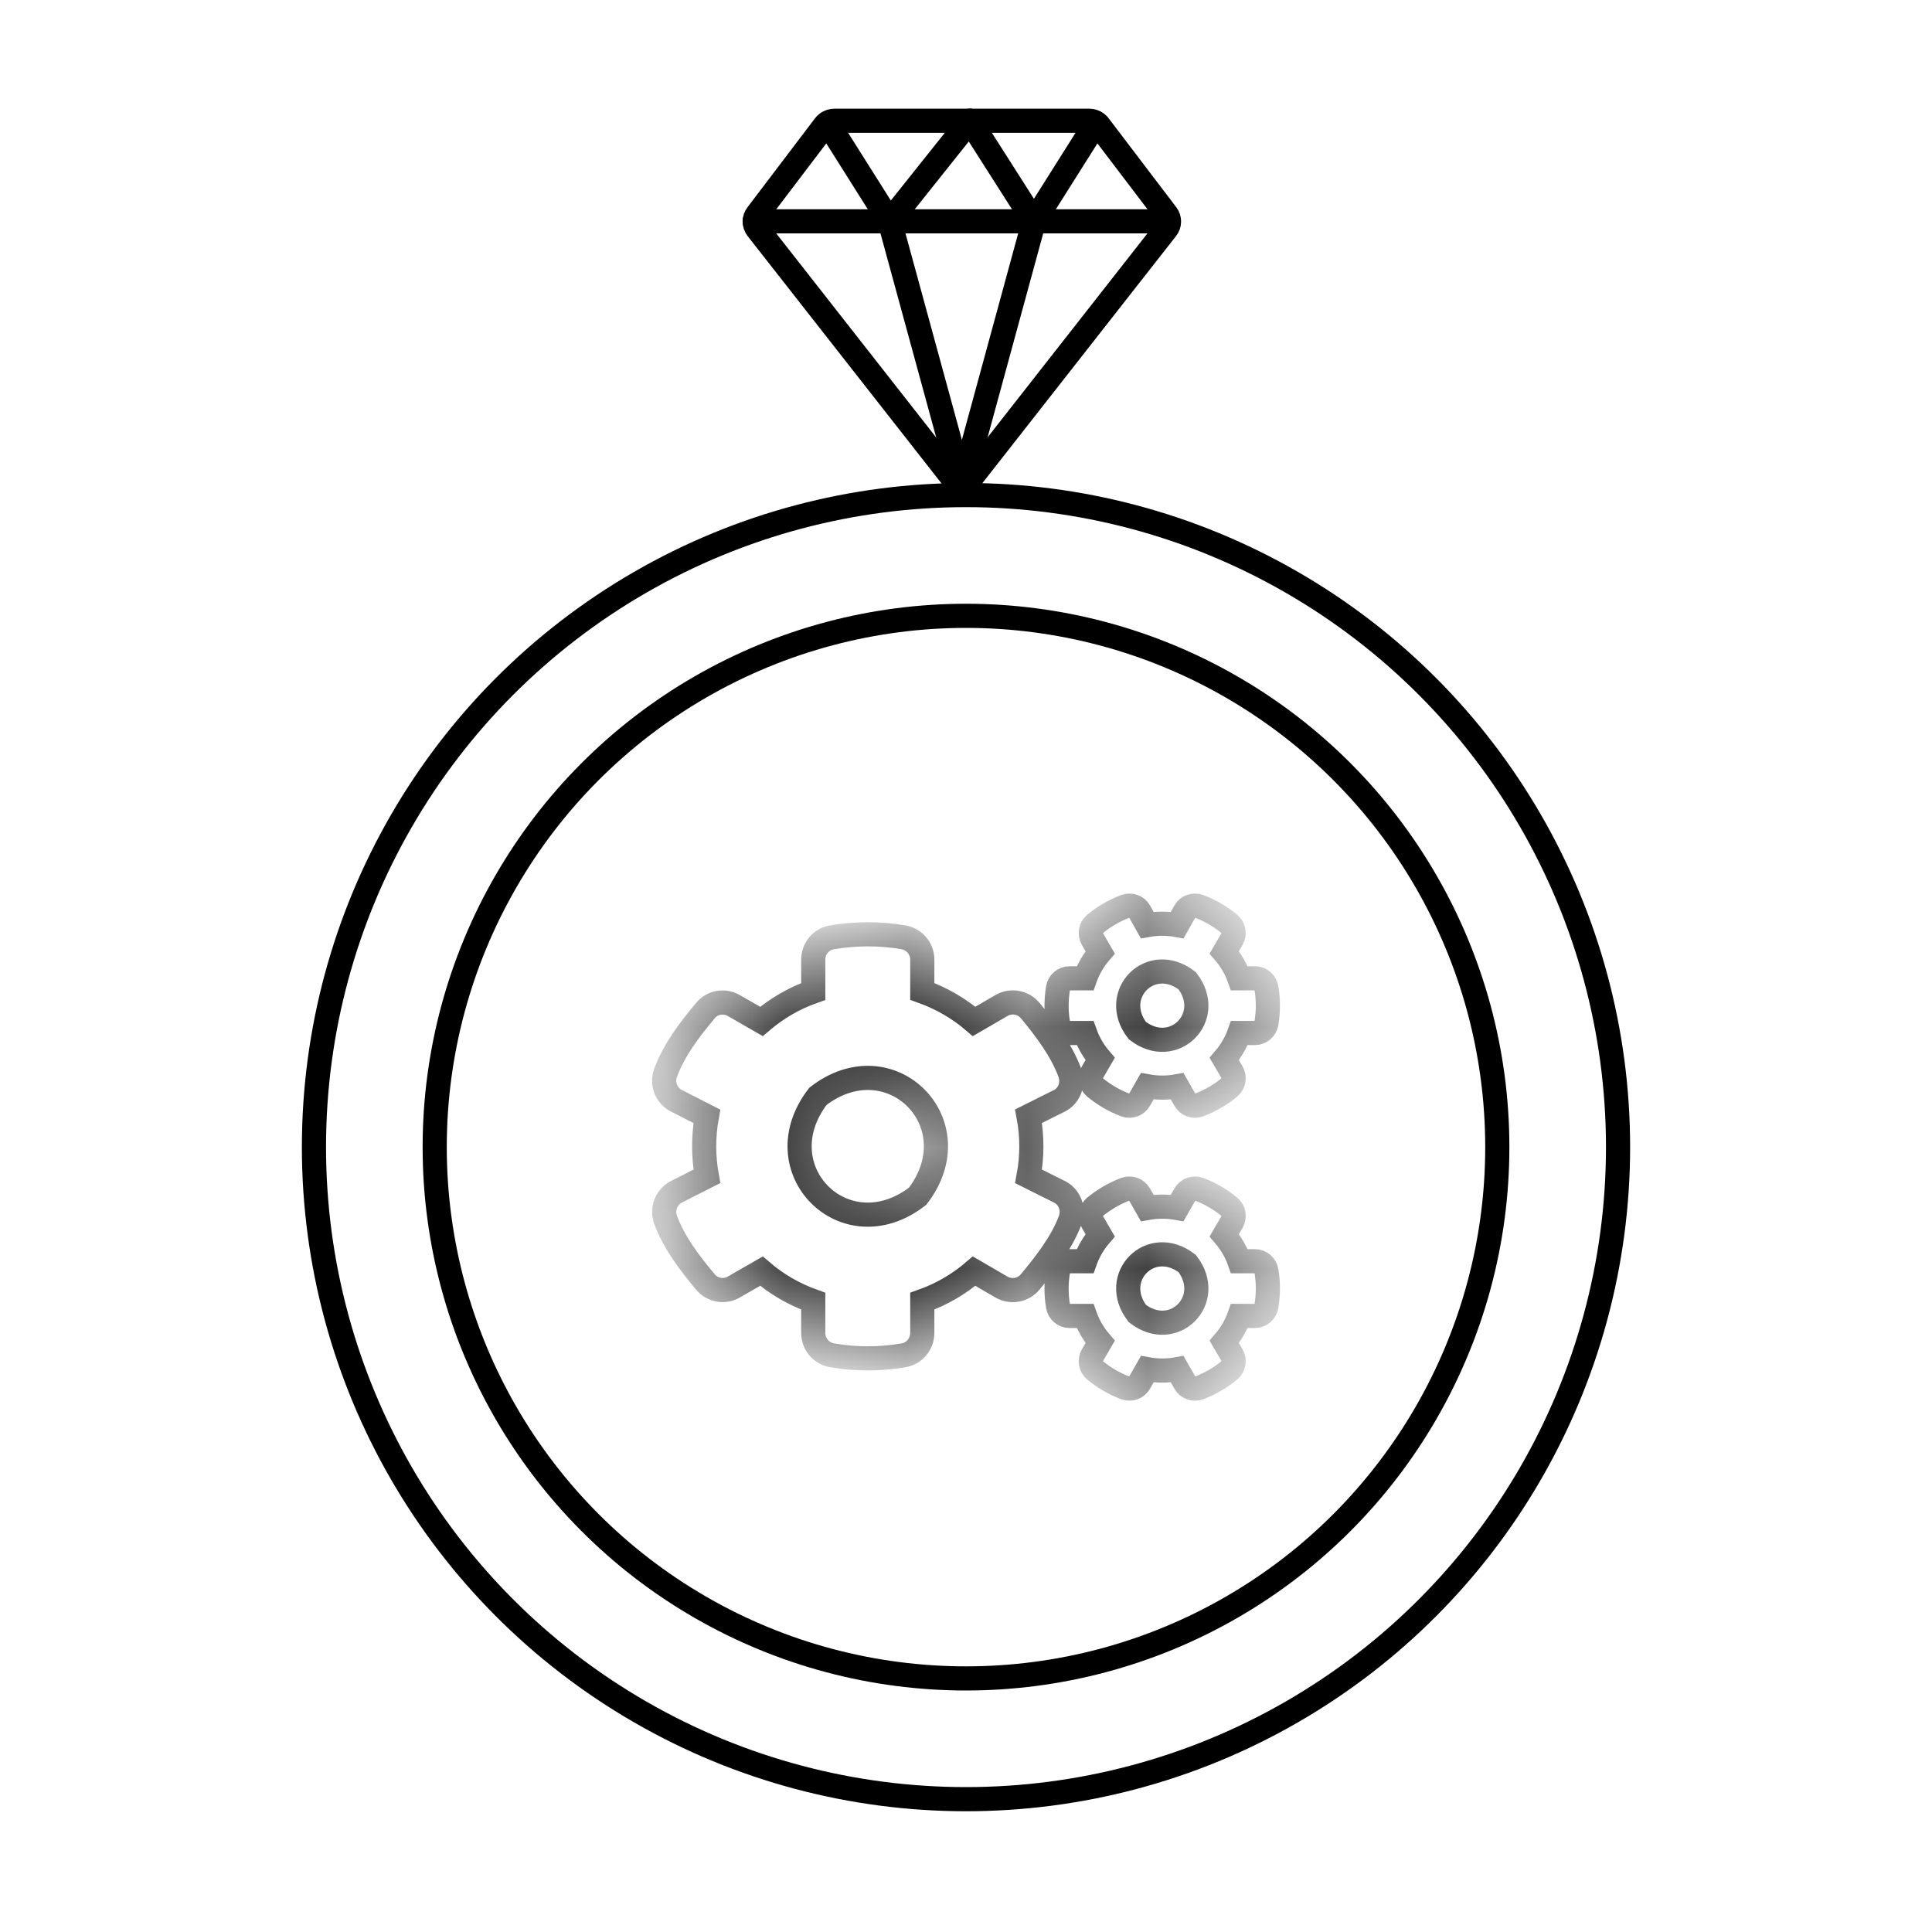 <svg width="16" height="16" viewBox="0 0 16 16" fill="none" xmlns="http://www.w3.org/2000/svg">
<path d="M9.662 1.777L9.104 1.043C9.097 1.032 9.087 1.024 9.077 1.018C9.061 1.006 9.042 1 9.022 1H6.909C6.889 1 6.87 1.006 6.854 1.018C6.844 1.024 6.834 1.033 6.827 1.043L6.27 1.777C6.243 1.811 6.244 1.859 6.27 1.893L7.891 3.961C7.909 3.984 7.937 3.997 7.966 3.997C7.995 3.997 8.022 3.984 8.04 3.961L9.661 1.893C9.688 1.859 9.688 1.811 9.662 1.777H9.662Z" stroke="black" stroke-width="0.2" stroke-linecap="round" stroke-linejoin="round"/>
<path d="M6.25 1.833H9.661" stroke="black" stroke-width="0.2" stroke-linecap="round" stroke-linejoin="round"/>
<path d="M7.368 1.833L7.959 3.997" stroke="black" stroke-width="0.2" stroke-linecap="round" stroke-linejoin="round"/>
<path d="M8.563 1.833L7.973 3.997" stroke="black" stroke-width="0.2" stroke-linecap="round" stroke-linejoin="round"/>
<path d="M6.854 1.018L7.368 1.833" stroke="black" stroke-width="0.2" stroke-linecap="round" stroke-linejoin="round"/>
<path d="M8.032 1L7.368 1.833" stroke="black" stroke-width="0.2" stroke-linecap="round" stroke-linejoin="round"/>
<path d="M8.563 1.833L8.032 1" stroke="black" stroke-width="0.2" stroke-linecap="round" stroke-linejoin="round"/>
<path d="M9.077 1.018L8.563 1.833" stroke="black" stroke-width="0.2" stroke-linecap="round" stroke-linejoin="round"/>
<circle cx="8" cy="9.5" r="5.4" stroke="black" stroke-width="0.2"/>
<circle cx="8" cy="9.5" r="4.4" stroke="black" stroke-width="0.2"/>
<mask id="path-11-inside-1_63_263" fill="white">
<path d="M9.501 8.996L9.437 9.108C9.414 9.15 9.364 9.167 9.319 9.151C9.227 9.116 9.143 9.067 9.068 9.005C9.032 8.975 9.023 8.923 9.046 8.882L9.111 8.77C9.057 8.707 9.014 8.634 8.986 8.555H8.857C8.81 8.555 8.77 8.521 8.762 8.474C8.746 8.38 8.746 8.281 8.762 8.183C8.77 8.136 8.81 8.102 8.857 8.102H8.986C9.014 8.023 9.057 7.95 9.111 7.887L9.046 7.775C9.023 7.734 9.032 7.682 9.068 7.652C9.143 7.59 9.228 7.541 9.319 7.506C9.364 7.49 9.414 7.507 9.437 7.548L9.501 7.661C9.583 7.646 9.667 7.646 9.749 7.661L9.813 7.548C9.836 7.507 9.886 7.49 9.931 7.506C10.023 7.541 10.107 7.59 10.182 7.652C10.218 7.682 10.227 7.734 10.204 7.775L10.139 7.887C10.193 7.95 10.236 8.023 10.264 8.102H10.393C10.44 8.102 10.48 8.136 10.488 8.183C10.504 8.277 10.504 8.376 10.488 8.473C10.48 8.521 10.44 8.555 10.393 8.555H10.264C10.236 8.634 10.193 8.707 10.139 8.77L10.204 8.882C10.227 8.923 10.218 8.975 10.182 9.005C10.107 9.067 10.022 9.116 9.931 9.151C9.886 9.167 9.836 9.15 9.813 9.108L9.749 8.996C9.668 9.011 9.583 9.011 9.501 8.996ZM9.419 8.535C9.72 8.767 10.063 8.423 9.832 8.122C9.531 7.889 9.188 8.234 9.419 8.535ZM8.518 9.742L8.782 9.874C8.861 9.919 8.895 10.015 8.864 10.102C8.794 10.291 8.657 10.465 8.531 10.617C8.473 10.687 8.373 10.704 8.294 10.659L8.067 10.527C7.942 10.635 7.796 10.72 7.638 10.776V11.039C7.638 11.13 7.573 11.209 7.484 11.224C7.292 11.257 7.09 11.259 6.891 11.224C6.801 11.209 6.735 11.131 6.735 11.039V10.776C6.576 10.719 6.431 10.635 6.306 10.527L6.078 10.658C6 10.704 5.899 10.686 5.842 10.617C5.715 10.465 5.581 10.291 5.512 10.102C5.481 10.016 5.515 9.92 5.594 9.874L5.854 9.742C5.824 9.578 5.824 9.409 5.854 9.245L5.594 9.112C5.515 9.067 5.48 8.97 5.512 8.885C5.581 8.695 5.715 8.521 5.842 8.369C5.899 8.299 5.999 8.282 6.078 8.328L6.306 8.459C6.431 8.352 6.576 8.267 6.735 8.211V7.947C6.735 7.857 6.799 7.778 6.888 7.763C7.08 7.73 7.282 7.728 7.481 7.762C7.571 7.777 7.638 7.855 7.638 7.947V8.21C7.796 8.267 7.942 8.351 8.067 8.459L8.294 8.327C8.372 8.281 8.473 8.299 8.531 8.368C8.657 8.521 8.79 8.695 8.86 8.884C8.891 8.97 8.861 9.066 8.782 9.112L8.518 9.244C8.549 9.409 8.549 9.577 8.518 9.742ZM7.599 9.907C8.062 9.304 7.375 8.615 6.774 9.079C6.311 9.682 6.998 10.371 7.599 9.907ZM9.501 11.339L9.437 11.451C9.414 11.493 9.364 11.51 9.319 11.494C9.227 11.459 9.143 11.41 9.068 11.348C9.032 11.318 9.023 11.266 9.046 11.225L9.111 11.113C9.057 11.05 9.014 10.977 8.986 10.898H8.857C8.81 10.898 8.77 10.864 8.762 10.817C8.746 10.723 8.746 10.624 8.762 10.527C8.77 10.479 8.81 10.445 8.857 10.445H8.986C9.014 10.366 9.057 10.293 9.111 10.23L9.046 10.118C9.023 10.077 9.032 10.025 9.068 9.995C9.143 9.933 9.228 9.884 9.319 9.849C9.364 9.833 9.414 9.85 9.437 9.892L9.501 10.004C9.583 9.989 9.667 9.989 9.749 10.004L9.813 9.892C9.836 9.85 9.886 9.833 9.931 9.849C10.023 9.884 10.107 9.933 10.182 9.995C10.218 10.025 10.227 10.077 10.204 10.118L10.139 10.23C10.193 10.293 10.236 10.366 10.264 10.445H10.393C10.44 10.445 10.48 10.479 10.488 10.526C10.504 10.62 10.504 10.719 10.488 10.816C10.48 10.864 10.44 10.898 10.393 10.898H10.264C10.236 10.977 10.193 11.05 10.139 11.113L10.204 11.225C10.227 11.266 10.218 11.318 10.182 11.348C10.107 11.41 10.022 11.459 9.931 11.494C9.886 11.51 9.836 11.493 9.813 11.451L9.749 11.339C9.668 11.354 9.583 11.354 9.501 11.339ZM9.419 10.878C9.72 11.11 10.063 10.766 9.832 10.464C9.531 10.232 9.188 10.576 9.419 10.878Z"/>
</mask>
<path d="M9.501 8.996L9.437 9.108C9.414 9.15 9.364 9.167 9.319 9.151C9.227 9.116 9.143 9.067 9.068 9.005C9.032 8.975 9.023 8.923 9.046 8.882L9.111 8.77C9.057 8.707 9.014 8.634 8.986 8.555H8.857C8.81 8.555 8.77 8.521 8.762 8.474C8.746 8.38 8.746 8.281 8.762 8.183C8.77 8.136 8.81 8.102 8.857 8.102H8.986C9.014 8.023 9.057 7.95 9.111 7.887L9.046 7.775C9.023 7.734 9.032 7.682 9.068 7.652C9.143 7.59 9.228 7.541 9.319 7.506C9.364 7.49 9.414 7.507 9.437 7.548L9.501 7.661C9.583 7.646 9.667 7.646 9.749 7.661L9.813 7.548C9.836 7.507 9.886 7.49 9.931 7.506C10.023 7.541 10.107 7.59 10.182 7.652C10.218 7.682 10.227 7.734 10.204 7.775L10.139 7.887C10.193 7.95 10.236 8.023 10.264 8.102H10.393C10.44 8.102 10.48 8.136 10.488 8.183C10.504 8.277 10.504 8.376 10.488 8.473C10.48 8.521 10.44 8.555 10.393 8.555H10.264C10.236 8.634 10.193 8.707 10.139 8.77L10.204 8.882C10.227 8.923 10.218 8.975 10.182 9.005C10.107 9.067 10.022 9.116 9.931 9.151C9.886 9.167 9.836 9.15 9.813 9.108L9.749 8.996C9.668 9.011 9.583 9.011 9.501 8.996ZM9.419 8.535C9.72 8.767 10.063 8.423 9.832 8.122C9.531 7.889 9.188 8.234 9.419 8.535ZM8.518 9.742L8.782 9.874C8.861 9.919 8.895 10.015 8.864 10.102C8.794 10.291 8.657 10.465 8.531 10.617C8.473 10.687 8.373 10.704 8.294 10.659L8.067 10.527C7.942 10.635 7.796 10.72 7.638 10.776V11.039C7.638 11.13 7.573 11.209 7.484 11.224C7.292 11.257 7.09 11.259 6.891 11.224C6.801 11.209 6.735 11.131 6.735 11.039V10.776C6.576 10.719 6.431 10.635 6.306 10.527L6.078 10.658C6 10.704 5.899 10.686 5.842 10.617C5.715 10.465 5.581 10.291 5.512 10.102C5.481 10.016 5.515 9.92 5.594 9.874L5.854 9.742C5.824 9.578 5.824 9.409 5.854 9.245L5.594 9.112C5.515 9.067 5.48 8.97 5.512 8.885C5.581 8.695 5.715 8.521 5.842 8.369C5.899 8.299 5.999 8.282 6.078 8.328L6.306 8.459C6.431 8.352 6.576 8.267 6.735 8.211V7.947C6.735 7.857 6.799 7.778 6.888 7.763C7.08 7.73 7.282 7.728 7.481 7.762C7.571 7.777 7.638 7.855 7.638 7.947V8.21C7.796 8.267 7.942 8.351 8.067 8.459L8.294 8.327C8.372 8.281 8.473 8.299 8.531 8.368C8.657 8.521 8.79 8.695 8.86 8.884C8.891 8.97 8.861 9.066 8.782 9.112L8.518 9.244C8.549 9.409 8.549 9.577 8.518 9.742ZM7.599 9.907C8.062 9.304 7.375 8.615 6.774 9.079C6.311 9.682 6.998 10.371 7.599 9.907ZM9.501 11.339L9.437 11.451C9.414 11.493 9.364 11.51 9.319 11.494C9.227 11.459 9.143 11.41 9.068 11.348C9.032 11.318 9.023 11.266 9.046 11.225L9.111 11.113C9.057 11.05 9.014 10.977 8.986 10.898H8.857C8.81 10.898 8.77 10.864 8.762 10.817C8.746 10.723 8.746 10.624 8.762 10.527C8.77 10.479 8.81 10.445 8.857 10.445H8.986C9.014 10.366 9.057 10.293 9.111 10.23L9.046 10.118C9.023 10.077 9.032 10.025 9.068 9.995C9.143 9.933 9.228 9.884 9.319 9.849C9.364 9.833 9.414 9.85 9.437 9.892L9.501 10.004C9.583 9.989 9.667 9.989 9.749 10.004L9.813 9.892C9.836 9.85 9.886 9.833 9.931 9.849C10.023 9.884 10.107 9.933 10.182 9.995C10.218 10.025 10.227 10.077 10.204 10.118L10.139 10.23C10.193 10.293 10.236 10.366 10.264 10.445H10.393C10.44 10.445 10.48 10.479 10.488 10.526C10.504 10.62 10.504 10.719 10.488 10.816C10.48 10.864 10.44 10.898 10.393 10.898H10.264C10.236 10.977 10.193 11.05 10.139 11.113L10.204 11.225C10.227 11.266 10.218 11.318 10.182 11.348C10.107 11.41 10.022 11.459 9.931 11.494C9.886 11.51 9.836 11.493 9.813 11.451L9.749 11.339C9.668 11.354 9.583 11.354 9.501 11.339ZM9.419 10.878C9.72 11.11 10.063 10.766 9.832 10.464C9.531 10.232 9.188 10.576 9.419 10.878Z" stroke="black" stroke-width="0.2" mask="url(#path-11-inside-1_63_263)"/>
</svg>
